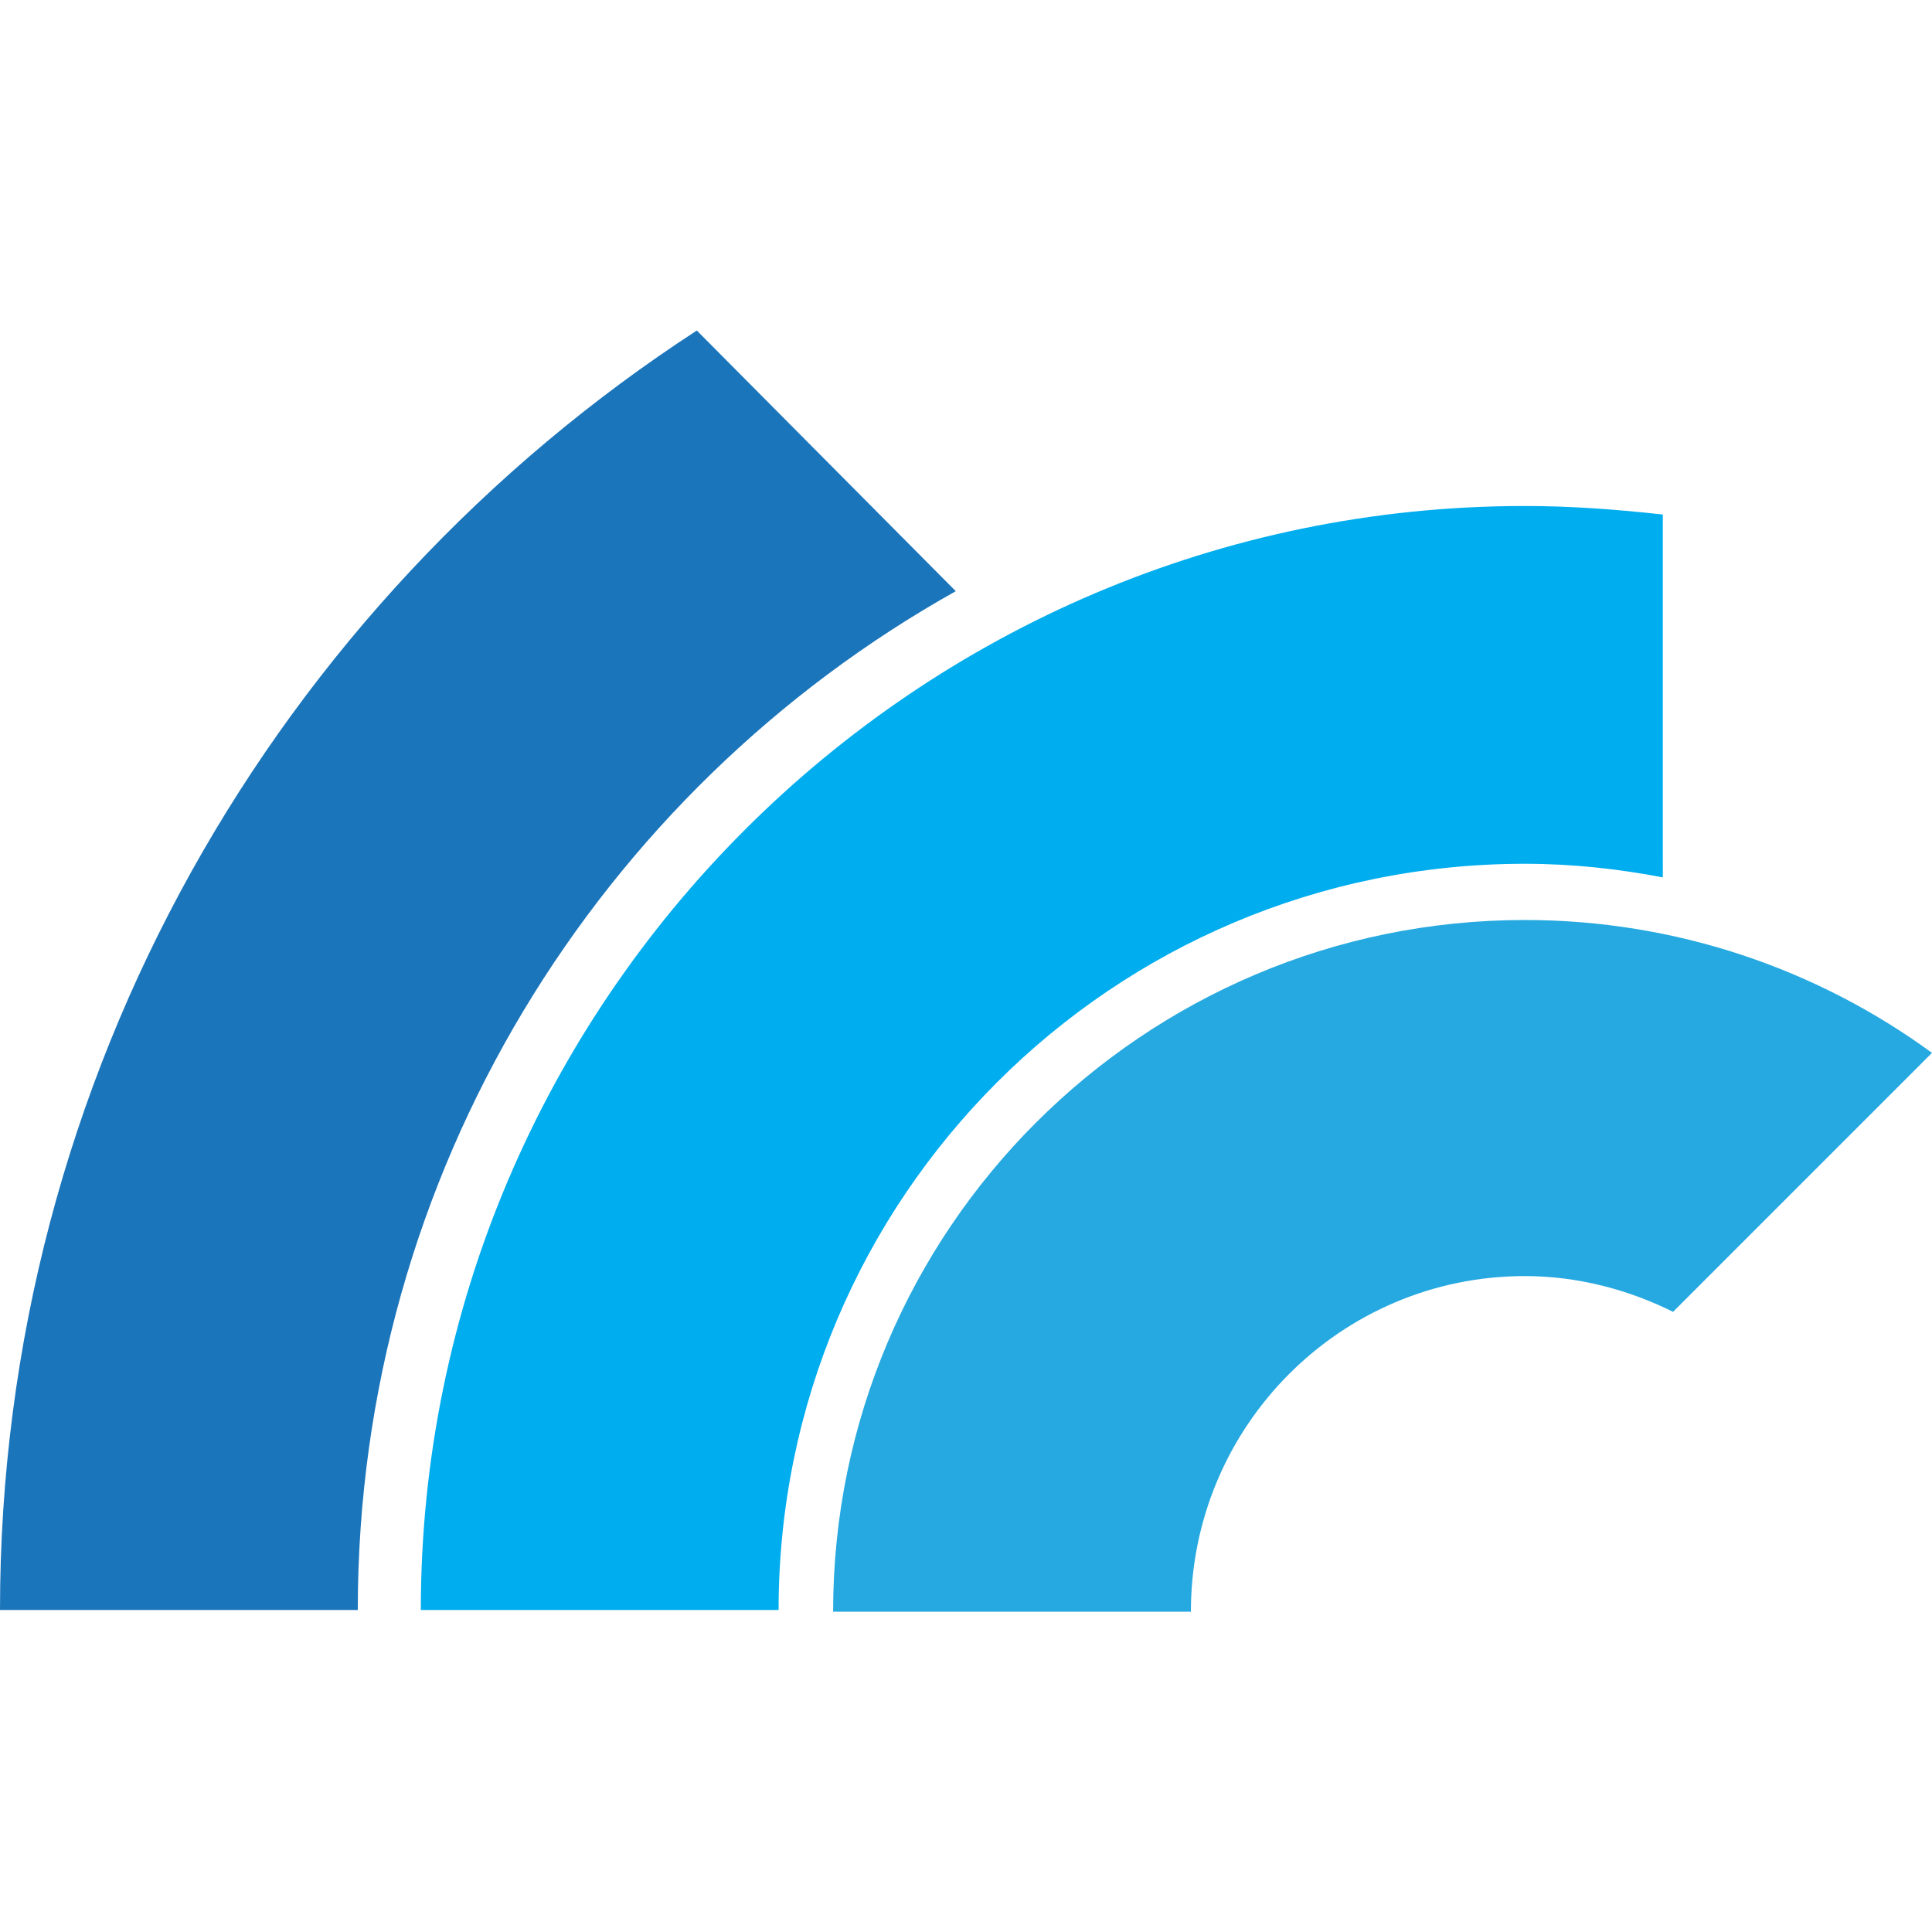 <?xml version="1.0" encoding="utf-8"?>
<!-- Generator: Adobe Illustrator 25.4.1, SVG Export Plug-In . SVG Version: 6.00 Build 0)  -->
<svg version="1.1" xmlns="http://www.w3.org/2000/svg" xmlns:xlink="http://www.w3.org/1999/xlink" x="0px" y="0px"
	 viewBox="0 0 113.4 113.4" style="enable-background:new 0 0 113.4 113.4;" xml:space="preserve">
<style type="text/css">
	.st0{display:none;}
	.st1{display:inline;}
	.st2{fill:#26A9E0;}
	.st3{fill:#00ADEE;}
	.st4{fill:#1B75BB;}
</style>
<g id="Layer_1" class="st0">
	<path class="st1" d="M107.1,54.8c-7.6-10.2-17-15.3-28.4-15.3c-5.7,0-11,1.3-16.1,3.9h-0.1V5.6c0-0.1-0.1-0.2-0.3-0.3H44.6
		c-0.1,0-0.2,0.1-0.3,0.3v32.8H34c-7.6,0-15,3-22.2,9C4.3,55.1,0.6,63.2,0.6,71.9v35.8c0,0.2,0.1,0.3,0.3,0.3h17.8
		c0.2,0,0.3-0.1,0.3-0.3V76.2c0-4.7,0.5-8,1.6-10c0.9-2,2.3-3.8,4.2-5.3c2.4-2.7,6.9-4,13.4-4h6.1v18.2c0,8.3,3.4,16.1,10.3,23.3
		c7.2,6.4,14.7,9.6,22.5,9.6H80c5.6,0,11.4-1.9,17.6-5.6c10.1-7.6,15.1-17,15.1-28.1v-0.6C112.8,67.2,110.9,60.9,107.1,54.8z
		 M94.5,74.3c0,1.6-0.3,3.5-1,5.5c-3.4,6.8-8.4,10.1-15,10.1c-2,0-4.2-0.5-6.8-1.4c-6.1-3.6-9.1-8.2-9.1-13.9v-0.4l-0.1-0.3
		c0.1,0,0.1,0,0.1-0.1V73c0-1,0.2-2.3,0.6-3.7c3-7.6,8.2-11.4,15.5-11.4c2.6,0,5,0.6,7.4,1.9c5.6,3.4,8.4,8,8.4,13.8V74.3z"/>
</g>
<g id="Layer_2">
	<path class="st2" d="M89.5,74.9c3.1,0,6.1,0.8,8.7,2.1l15.2-15.2c-6.7-4.9-15-7.8-23.9-7.8c-22.4,0-40.6,18.2-40.6,40.6h21
		C69.9,83.7,78.7,74.9,89.5,74.9z"/>
	<path class="st3" d="M97.6,30.2c-2.7-0.3-5.4-0.5-8.1-0.5c-35.7,0-64.8,29.1-64.8,64.8h21c0-24.2,19.6-43.8,43.8-43.8
		c2.8,0,5.5,0.3,8.1,0.8V30.2z"/>
	<path class="st4" d="M40.9,19.4C16.3,35.4,0,63.1,0,94.5h21c0-25.7,14.2-48.1,35.1-59.8L40.9,19.4z"/>
</g>
</svg>
